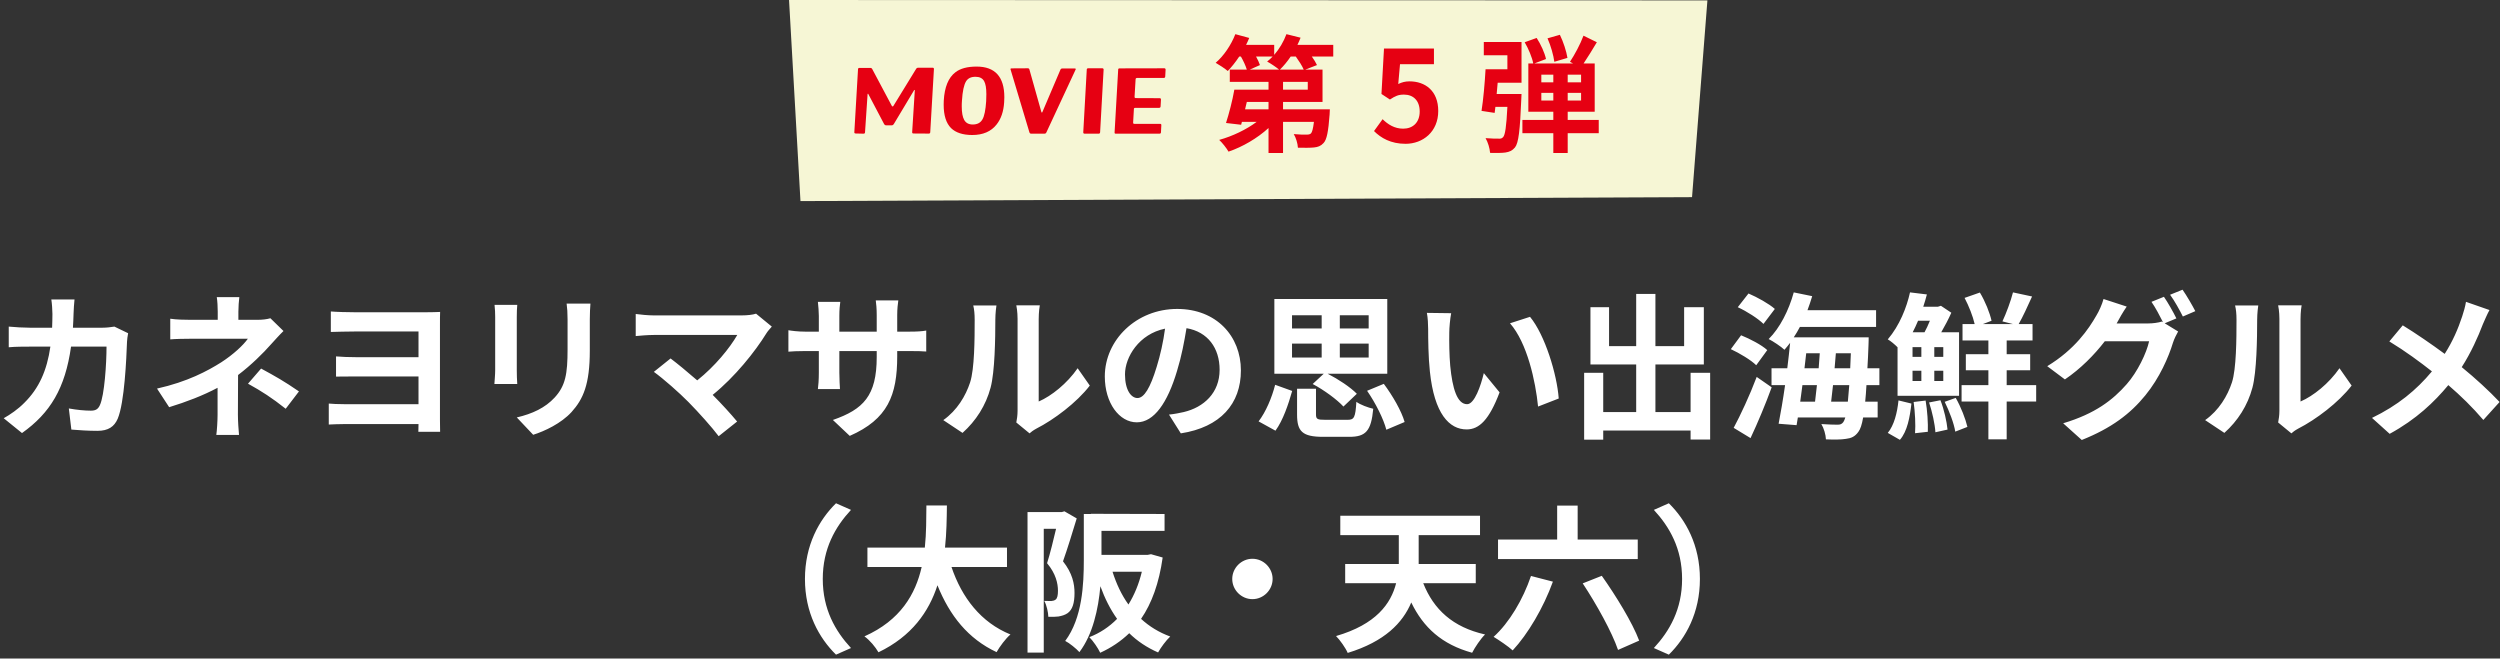 <svg 
 xmlns="http://www.w3.org/2000/svg"
 xmlns:xlink="http://www.w3.org/1999/xlink"
 width="634px" height="167px">
<rect width="100%" height="100%" fill="#333333" stroke="none"/>
<path fill-rule="evenodd"  fill="rgb(255, 255, 255)"
 d="M624.295,93.104 C627.814,95.984 631.173,99.063 633.893,101.943 L629.774,106.502 C626.974,103.223 624.095,100.423 620.895,97.664 C617.376,101.903 612.777,106.342 606.018,110.022 L601.538,105.982 C608.057,102.823 612.777,98.943 616.736,94.184 C613.856,91.905 610.017,89.065 605.938,86.586 L609.337,82.506 C612.537,84.466 616.736,87.345 619.975,89.745 C622.015,86.546 623.375,83.386 624.415,80.227 C624.775,79.187 625.214,77.587 625.374,76.547 L631.333,78.627 C630.813,79.547 630.054,81.306 629.654,82.226 C628.454,85.386 626.654,89.425 624.295,93.104 ZM581.095,109.902 L577.736,107.142 C577.896,106.382 578.056,105.262 578.056,104.183 L578.056,80.867 C578.056,79.067 577.776,77.547 577.736,77.427 L583.695,77.427 C583.655,77.547 583.415,79.107 583.415,80.907 L583.415,101.823 C586.654,100.423 590.614,97.264 593.293,93.384 L596.373,97.784 C593.053,102.103 587.294,106.422 582.815,108.702 C581.935,109.182 581.455,109.582 581.095,109.902 ZM571.217,98.304 C570.017,102.823 567.497,106.742 564.098,109.782 L559.219,106.542 C562.738,104.063 564.898,100.383 566.018,96.984 C567.137,93.544 567.177,85.986 567.177,81.146 C567.177,79.547 567.057,78.467 566.818,77.467 L572.697,77.467 C572.657,77.667 572.417,79.427 572.417,81.106 C572.417,85.826 572.297,94.264 571.217,98.304 ZM550.334,74.748 L553.493,73.468 C554.533,74.948 556.013,77.507 556.732,78.907 L553.573,80.267 C552.733,78.587 551.453,76.267 550.334,74.748 ZM548.974,81.986 L552.373,84.066 C551.933,84.826 551.373,85.946 551.053,86.946 C549.974,90.505 547.694,95.824 544.055,100.263 C540.255,104.942 535.456,108.582 527.937,111.581 L523.218,107.342 C531.377,104.902 535.816,101.423 539.335,97.424 C542.055,94.344 544.375,89.505 545.014,86.546 L533.776,86.546 C531.097,90.025 527.617,93.544 523.658,96.224 L519.179,92.865 C526.178,88.625 529.697,83.426 531.657,79.987 C532.257,79.027 533.096,77.187 533.456,75.827 L539.335,77.747 C538.376,79.147 537.336,80.947 536.896,81.826 C536.856,81.906 536.816,81.946 536.776,82.026 L544.775,82.026 C546.014,82.026 547.374,81.826 548.254,81.546 L548.534,81.706 C547.734,80.107 546.614,77.987 545.614,76.547 L548.774,75.267 C549.774,76.707 551.213,79.267 551.933,80.747 L548.974,81.986 ZM508.894,111.421 L504.255,111.421 L504.255,101.823 L497.456,101.823 L497.456,97.664 L504.255,97.664 L504.255,93.904 L498.536,93.904 L498.536,89.825 L504.255,89.825 L504.255,86.346 L497.696,86.346 L497.696,82.186 L500.775,82.186 C500.335,80.227 499.295,77.587 498.216,75.547 L502.095,74.188 C503.455,76.427 504.615,79.347 505.054,81.346 L502.855,82.186 L510.494,82.186 L507.814,81.506 C508.774,79.467 509.934,76.347 510.494,74.148 L515.333,75.187 C514.173,77.747 512.973,80.387 511.933,82.186 L515.453,82.186 L515.453,86.346 L508.894,86.346 L508.894,89.825 L514.853,89.825 L514.853,93.904 L508.894,93.904 L508.894,97.664 L516.373,97.664 L516.373,101.823 L508.894,101.823 L508.894,111.421 ZM481.218,88.065 C480.459,87.305 479.459,86.466 478.739,86.066 C481.738,82.546 483.538,77.947 484.378,74.148 L488.657,74.668 C488.377,75.707 488.097,76.747 487.737,77.787 L491.457,77.787 L492.217,77.547 L494.856,79.307 C494.136,80.947 493.216,82.666 492.297,84.266 L496.816,84.266 L496.816,100.383 L481.218,100.383 L481.218,88.065 ZM490.537,96.624 L492.817,96.624 L492.817,94.024 L490.537,94.024 L490.537,96.624 ZM490.537,90.505 L492.817,90.505 L492.817,88.025 L490.537,88.025 L490.537,90.505 ZM489.417,81.346 L486.418,81.346 C486.018,82.346 485.538,83.306 485.058,84.266 L488.057,84.266 C488.497,83.426 489.017,82.386 489.417,81.346 ZM485.018,96.624 L487.257,96.624 L487.257,94.024 L485.018,94.024 L485.018,96.624 ZM485.018,90.505 L487.257,90.505 L487.257,88.025 L485.018,88.025 L485.018,90.505 ZM473.013,101.863 L476.173,101.863 L476.173,105.862 L472.493,105.862 C472.173,107.742 471.773,108.862 471.293,109.502 C470.414,110.742 469.454,111.141 468.094,111.301 C466.934,111.501 465.014,111.501 463.055,111.421 C463.015,110.262 462.535,108.582 461.895,107.542 C463.615,107.662 465.174,107.702 465.974,107.702 C466.654,107.702 467.054,107.582 467.454,107.062 C467.614,106.822 467.814,106.422 467.974,105.862 L455.936,105.862 L455.616,107.822 L451.057,107.462 C451.577,104.783 452.177,101.343 452.697,97.664 L449.257,97.664 L449.257,93.384 L453.256,93.384 C453.536,91.185 453.776,88.985 453.976,86.946 C453.496,87.585 453.016,88.145 452.537,88.705 C451.697,87.905 449.657,86.546 448.537,85.986 C451.377,83.186 453.656,78.667 454.896,74.148 L459.575,75.107 C459.215,76.307 458.815,77.507 458.376,78.667 L475.773,78.667 L475.773,82.906 L456.456,82.906 C455.976,83.826 455.456,84.706 454.896,85.546 L473.893,85.546 C473.893,85.546 473.893,86.906 473.853,87.465 C473.773,89.625 473.693,91.585 473.573,93.384 L476.613,93.384 L476.613,97.664 L473.333,97.664 C473.253,99.263 473.133,100.623 473.013,101.863 ZM456.536,101.863 L460.295,101.863 C460.455,100.583 460.615,99.143 460.775,97.664 L457.096,97.664 C456.896,99.103 456.696,100.503 456.536,101.863 ZM458.056,89.585 L457.616,93.384 L461.215,93.384 C461.295,92.105 461.415,90.825 461.495,89.585 L458.056,89.585 ZM464.375,101.863 L468.614,101.863 C468.734,100.703 468.854,99.303 468.974,97.664 L464.854,97.664 C464.695,99.143 464.535,100.583 464.375,101.863 ZM465.574,89.585 C465.494,90.825 465.374,92.105 465.254,93.384 L469.214,93.384 C469.254,92.225 469.334,90.945 469.374,89.585 L465.574,89.585 ZM440.699,77.907 L443.418,74.428 C445.658,75.387 448.617,77.027 450.097,78.347 L447.217,82.146 C445.898,80.827 443.058,78.987 440.699,77.907 ZM448.177,88.785 L445.378,92.625 C444.058,91.305 441.178,89.585 438.939,88.545 L441.538,85.026 C443.818,85.946 446.738,87.465 448.177,88.785 ZM428.734,109.182 L406.578,109.182 L406.578,111.501 L401.738,111.501 L401.738,94.544 L406.578,94.544 L406.578,104.503 L414.936,104.503 L414.936,92.425 L403.338,92.425 L403.338,77.907 L408.057,77.907 L408.057,87.785 L414.936,87.785 L414.936,74.548 L419.815,74.548 L419.815,87.785 L427.094,87.785 L427.094,77.907 L432.093,77.907 L432.093,92.425 L419.815,92.425 L419.815,104.503 L428.734,104.503 L428.734,94.544 L433.693,94.544 L433.693,111.461 L428.734,111.461 L428.734,109.182 ZM415.333,141.785 L379.899,141.785 L379.899,136.826 L394.896,136.826 L394.896,128.228 L400.095,128.228 L400.095,136.826 L415.333,136.826 L415.333,141.785 ZM382.935,81.986 L388.014,80.347 C391.813,84.946 394.853,94.944 395.293,101.063 L390.054,103.103 C389.414,96.664 387.294,86.946 382.935,81.986 ZM371.937,108.902 C367.537,108.902 363.738,104.942 362.618,94.224 C362.218,90.545 362.178,85.866 362.178,83.426 C362.178,82.306 362.098,80.587 361.858,79.347 L368.017,79.427 C367.737,80.867 367.537,83.186 367.537,84.306 C367.497,86.906 367.537,89.905 367.777,92.785 C368.337,98.544 369.537,102.503 372.057,102.503 C373.936,102.503 375.536,97.824 376.296,94.624 L380.295,99.503 C377.656,106.462 375.136,108.902 371.937,108.902 ZM346.694,99.103 L350.933,97.344 C353.173,100.343 355.413,104.223 356.213,107.022 L351.573,108.982 C350.893,106.302 348.854,102.223 346.694,99.103 ZM344.095,99.863 L340.695,103.103 C339.135,101.383 335.776,98.903 332.896,97.384 L335.696,94.784 L323.178,94.784 L323.178,75.827 L351.813,75.827 L351.813,94.784 L336.696,94.784 C339.375,96.144 342.455,98.184 344.095,99.863 ZM335.176,79.947 L327.657,79.947 L327.657,83.306 L335.176,83.306 L335.176,79.947 ZM335.176,87.145 L327.657,87.145 L327.657,90.665 L335.176,90.665 L335.176,87.145 ZM339.775,90.665 L347.094,90.665 L347.094,87.145 L339.775,87.145 L339.775,90.665 ZM339.775,83.306 L347.094,83.306 L347.094,79.947 L339.775,79.947 L339.775,83.306 ZM327.697,99.143 C326.738,102.543 325.378,106.582 323.458,109.222 L319.179,106.862 C321.018,104.463 322.538,100.863 323.378,97.584 L327.697,99.143 ZM317.616,151.944 C314.816,151.944 312.497,149.624 312.497,146.825 C312.497,144.025 314.816,141.705 317.616,141.705 C320.415,141.705 322.735,144.025 322.735,146.825 C322.735,149.624 320.415,151.944 317.616,151.944 ZM296.456,105.142 C297.976,104.982 299.095,104.743 300.175,104.503 C305.294,103.303 309.294,99.623 309.294,93.784 C309.294,88.265 306.294,84.146 300.895,83.226 C300.335,86.626 299.655,90.305 298.496,94.064 C296.096,102.143 292.657,107.102 288.297,107.102 C283.858,107.102 280.179,102.223 280.179,95.464 C280.179,86.226 288.177,78.347 298.536,78.347 C308.454,78.347 314.693,85.226 314.693,93.944 C314.693,102.383 309.534,108.342 299.455,109.902 L296.456,105.142 ZM285.298,94.944 C285.298,98.983 286.898,100.943 288.457,100.943 C290.137,100.943 291.697,98.424 293.336,93.024 C294.256,90.065 295.016,86.666 295.456,83.346 C288.857,84.706 285.298,90.545 285.298,94.944 ZM295.333,134.627 L279.335,134.627 L279.335,140.706 L291.093,140.706 L291.893,140.546 L294.853,141.385 C293.933,147.904 292.093,152.983 289.374,156.943 C291.453,158.862 293.933,160.382 296.772,161.422 C295.733,162.382 294.373,164.222 293.693,165.461 C290.853,164.222 288.414,162.582 286.374,160.582 C284.255,162.622 281.815,164.262 279.015,165.541 C278.456,164.342 277.216,162.542 276.256,161.582 C278.935,160.542 281.295,158.982 283.295,156.943 C281.575,154.543 280.175,151.744 279.055,148.664 C278.536,154.463 277.136,160.902 273.736,165.381 C273.016,164.542 271.137,163.022 270.137,162.542 C274.496,156.703 274.856,148.144 274.856,141.985 L274.856,130.347 L276.656,130.347 L276.656,130.307 L278.816,130.307 L279.335,130.307 L295.333,130.347 L295.333,134.627 ZM286.174,153.303 C287.654,150.904 288.814,148.144 289.574,144.985 L282.135,144.985 C283.095,148.024 284.415,150.864 286.174,153.303 ZM261.095,109.902 L257.736,107.142 C257.896,106.382 258.056,105.262 258.056,104.183 L258.056,80.867 C258.056,79.067 257.776,77.547 257.736,77.427 L263.695,77.427 C263.655,77.547 263.415,79.107 263.415,80.907 L263.415,101.823 C266.654,100.423 270.614,97.264 273.293,93.384 L276.373,97.784 C273.053,102.103 267.294,106.422 262.815,108.702 C261.935,109.182 261.455,109.582 261.095,109.902 ZM252.733,165.381 C245.494,161.982 240.855,156.143 237.736,148.424 C235.576,155.103 231.257,161.342 222.778,165.421 C222.018,164.102 220.619,162.382 219.219,161.382 C228.377,157.303 232.177,150.664 233.736,143.785 L219.979,143.785 L219.979,138.866 L234.536,138.866 C234.936,135.106 234.896,131.467 234.936,128.188 L240.135,128.188 C240.095,131.467 240.055,135.146 239.655,138.866 L255.373,138.866 L255.373,143.785 L241.295,143.785 C243.935,151.584 248.774,157.863 256.253,160.902 C255.053,161.902 253.493,164.022 252.733,165.381 ZM251.217,98.304 C250.017,102.823 247.497,106.742 244.098,109.782 L239.219,106.542 C242.738,104.063 244.898,100.383 246.018,96.984 C247.137,93.544 247.177,85.986 247.177,81.146 C247.177,79.547 247.057,78.467 246.818,77.467 L252.697,77.467 C252.657,77.667 252.417,79.427 252.417,81.106 C252.417,85.826 252.297,94.264 251.217,98.304 ZM227.534,89.025 L227.534,90.345 C227.534,100.263 225.134,106.302 215.496,110.542 L211.217,106.502 C218.935,103.823 222.335,100.383 222.335,90.545 L222.335,89.025 L212.857,89.025 L212.857,94.464 C212.857,96.224 212.976,97.864 213.016,98.664 L207.417,98.664 C207.537,97.864 207.657,96.264 207.657,94.464 L207.657,89.025 L204.258,89.025 C202.258,89.025 200.819,89.105 199.939,89.185 L199.939,83.746 C200.619,83.866 202.258,84.106 204.258,84.106 L207.657,84.106 L207.657,80.147 C207.657,78.987 207.537,77.747 207.417,76.547 L213.096,76.547 C212.976,77.307 212.857,78.587 212.857,80.147 L212.857,84.106 L222.335,84.106 L222.335,79.907 C222.335,78.307 222.215,76.987 222.095,76.187 L227.814,76.187 C227.694,76.987 227.534,78.307 227.534,79.907 L227.534,84.106 L230.494,84.106 C232.613,84.106 233.813,84.026 234.893,83.826 L234.893,89.145 C234.013,89.065 232.613,89.025 230.494,89.025 L227.534,89.025 ZM180.735,100.143 C183.015,102.423 185.374,105.022 186.934,106.902 L182.255,110.622 C180.575,108.382 177.216,104.623 174.616,101.983 C172.297,99.623 168.217,96.024 165.818,94.304 L170.057,90.905 C171.657,92.105 174.296,94.264 176.816,96.464 C181.335,92.865 185.094,88.225 186.974,84.946 L165.818,84.946 C164.218,84.946 162.058,85.146 161.218,85.226 L161.218,79.627 C162.258,79.787 164.458,79.987 165.818,79.987 L188.014,79.987 C189.534,79.987 190.893,79.827 191.733,79.547 L195.733,82.826 C195.173,83.466 194.693,83.986 194.373,84.506 C191.493,89.185 186.374,95.584 180.735,100.143 ZM149.574,88.905 C149.574,97.504 147.894,101.223 144.934,104.503 C142.295,107.382 138.136,109.342 135.216,110.262 L131.057,105.862 C135.016,104.942 138.256,103.423 140.655,100.823 C143.415,97.824 143.935,94.824 143.935,88.585 L143.935,80.987 C143.935,79.387 143.855,78.107 143.695,76.987 L149.734,76.987 C149.654,78.107 149.574,79.387 149.574,80.987 L149.574,88.905 ZM131.177,97.384 L125.378,97.384 C125.418,96.624 125.578,95.064 125.578,93.864 L125.578,80.387 C125.578,79.627 125.538,78.227 125.418,77.307 L131.177,77.307 C131.097,78.227 131.057,79.107 131.057,80.387 L131.057,93.904 C131.057,94.904 131.097,96.464 131.177,97.384 ZM111.613,109.502 L106.094,109.502 C106.094,109.022 106.094,108.302 106.134,107.542 L87.457,107.542 C86.018,107.542 84.218,107.622 83.378,107.662 L83.378,102.343 C84.178,102.423 85.698,102.503 87.497,102.503 L106.134,102.503 L106.134,95.464 L90.537,95.464 C88.657,95.464 86.338,95.504 85.218,95.504 L85.218,90.385 C86.538,90.505 88.657,90.585 90.497,90.585 L106.134,90.585 L106.134,84.066 L89.937,84.066 C88.097,84.066 85.138,84.146 83.898,84.186 L83.898,78.987 C85.218,79.107 88.097,79.187 89.937,79.187 L108.134,79.187 C109.334,79.187 110.853,79.147 111.613,79.107 C111.573,79.747 111.573,81.226 111.573,82.346 L111.573,106.502 C111.573,107.342 111.613,108.742 111.613,109.502 ZM62.895,97.304 L66.214,93.464 C69.894,95.464 71.973,96.624 75.813,99.263 L72.453,103.663 C68.974,100.903 66.374,99.223 62.895,97.304 ZM60.375,95.104 C60.375,98.304 60.335,102.663 60.335,105.182 C60.335,106.782 60.495,109.062 60.615,110.302 L54.856,110.302 C55.016,109.182 55.176,106.782 55.176,105.182 L55.176,98.344 C51.497,100.303 47.217,101.943 42.898,103.263 L39.819,98.544 C47.537,96.824 52.657,94.064 56.136,91.865 C59.215,89.865 61.695,87.545 62.855,85.906 L48.377,85.906 C46.937,85.906 44.418,85.946 43.178,86.066 L43.178,80.827 C44.698,81.066 46.898,81.106 48.297,81.106 L55.216,81.106 L55.216,79.027 C55.216,77.787 55.136,76.347 54.976,75.347 L60.695,75.347 C60.575,76.307 60.455,77.787 60.455,79.027 L60.455,81.106 L65.254,81.106 C66.494,81.106 67.614,80.987 68.574,80.707 L71.893,83.946 C70.853,84.946 69.654,86.306 68.774,87.265 C66.734,89.585 63.695,92.585 60.375,95.104 ZM29.854,106.182 C28.974,108.222 27.454,109.262 24.694,109.262 C22.415,109.262 20.015,109.102 18.096,108.942 L17.456,103.583 C19.415,103.943 21.495,104.143 23.055,104.143 C24.335,104.143 24.894,103.703 25.334,102.743 C26.494,100.223 27.014,92.225 27.014,87.905 L18.016,87.905 C16.536,98.464 12.737,104.743 5.578,109.822 L0.939,106.062 C2.578,105.142 4.578,103.783 6.178,102.143 C9.897,98.464 11.897,93.984 12.777,87.905 L7.497,87.905 C6.138,87.905 3.938,87.905 2.218,88.065 L2.218,82.826 C3.898,82.986 5.978,83.106 7.497,83.106 L13.216,83.106 C13.256,81.986 13.296,80.827 13.296,79.627 C13.296,78.747 13.176,76.907 13.016,75.947 L18.895,75.947 C18.775,76.867 18.696,78.547 18.656,79.507 C18.616,80.747 18.576,81.946 18.496,83.106 L26.014,83.106 C27.014,83.106 28.054,82.986 29.014,82.826 L32.493,84.506 C32.373,85.146 32.213,86.186 32.213,86.626 C32.053,90.945 31.573,102.103 29.854,106.182 ZM215.813,129.307 C211.813,133.627 208.654,139.146 208.654,146.825 C208.654,154.503 211.813,160.022 215.813,164.342 L212.013,166.021 C207.694,161.782 204.135,155.383 204.135,146.825 C204.135,138.266 207.694,131.867 212.013,127.628 L215.813,129.307 ZM269.937,129.667 L273.056,131.467 C272.017,134.867 270.697,139.226 269.577,142.345 C271.977,145.385 272.497,148.064 272.497,150.384 C272.497,152.943 271.977,154.623 270.737,155.503 C270.097,155.943 269.337,156.183 268.417,156.343 C267.737,156.423 266.778,156.463 265.858,156.423 C265.818,155.303 265.458,153.503 264.818,152.384 C265.538,152.424 266.058,152.424 266.578,152.424 C267.017,152.384 267.377,152.304 267.697,152.064 C268.137,151.744 268.297,150.944 268.297,149.824 C268.297,147.984 267.777,145.505 265.538,142.825 C266.338,140.306 267.177,136.826 267.817,134.107 L264.698,134.107 L264.698,165.501 L260.579,165.501 L260.579,129.867 L269.257,129.867 L269.937,129.667 ZM333.736,105.102 C333.736,106.302 334.096,106.462 336.096,106.462 L341.775,106.462 C343.415,106.462 343.735,105.862 343.975,101.903 C344.934,102.623 346.974,103.383 348.254,103.663 C347.734,109.342 346.334,110.781 342.175,110.781 L335.536,110.781 C330.257,110.781 328.937,109.382 328.937,105.142 L328.937,98.584 L333.736,98.584 L333.736,105.102 ZM341.138,147.904 L341.138,143.025 L354.736,143.025 C354.736,142.625 354.736,142.265 354.736,141.865 L354.736,135.706 L339.899,135.706 L339.899,130.787 L375.333,130.787 L375.333,135.706 L359.775,135.706 L359.775,141.865 L359.775,143.025 L374.253,143.025 L374.253,147.904 L360.935,147.904 C363.575,154.543 368.414,159.062 376.613,160.902 C375.493,161.982 374.053,164.142 373.333,165.541 C365.654,163.422 360.975,159.142 357.896,152.784 C355.736,157.943 351.177,162.702 341.778,165.581 C341.258,164.342 339.819,162.302 338.819,161.302 C348.977,158.343 352.737,153.103 354.056,147.904 L341.138,147.904 ZM393.816,147.504 C391.417,154.143 387.457,160.822 383.618,164.941 C382.538,163.942 380.099,162.302 378.779,161.502 C382.738,157.943 386.258,151.984 388.257,146.065 L393.816,147.504 ZM415.693,162.462 L410.334,164.821 C408.814,160.342 404.894,153.263 401.375,147.944 L406.214,146.025 C409.774,151.064 413.973,157.863 415.693,162.462 ZM423.218,127.628 C427.537,131.867 431.097,138.266 431.097,146.825 C431.097,155.383 427.537,161.782 423.218,166.021 L419.419,164.342 C423.418,160.022 426.578,154.503 426.578,146.825 C426.578,139.146 423.418,133.627 419.419,129.307 L423.218,127.628 ZM449.297,98.224 C447.737,102.503 445.778,107.182 443.938,111.101 L439.659,108.502 C441.338,105.382 443.738,100.263 445.498,95.584 L449.297,98.224 ZM484.738,102.343 C484.338,105.822 483.698,109.382 481.818,111.541 L478.739,109.782 C480.339,107.862 481.138,104.703 481.458,101.543 L484.738,102.343 ZM488.337,101.583 C488.777,104.103 488.977,107.342 488.897,109.502 L485.658,109.862 C485.818,107.742 485.658,104.503 485.298,101.943 L488.337,101.583 ZM493.896,108.942 L490.817,109.622 C490.697,107.582 490.017,104.463 489.217,102.063 L492.097,101.503 C493.016,103.823 493.696,106.902 493.896,108.942 ZM495.976,100.903 C497.296,103.223 498.456,106.222 498.935,108.262 L495.856,109.462 C495.536,107.382 494.336,104.263 493.176,101.903 L495.976,100.903 Z"/>
<path fill-rule="evenodd"  fill="rgb(246, 246, 213)"
 d="M200.1,0.001 L202.999,50.998 L429.1,49.998 L432.999,0.1 L200.1,0.001 Z"/>
<path fill-rule="evenodd"  fill="rgb(230, 0, 18)"
 d="M405.441,30.422 L405.441,33.782 L397.569,33.782 L397.569,38.806 L393.922,38.806 L393.922,33.782 L386.082,33.782 L386.082,30.422 L393.922,30.422 L393.922,28.343 L387.586,28.343 L387.586,16.087 L388.834,16.087 C388.546,14.584 387.618,12.344 386.658,10.712 L389.698,9.624 C390.754,11.256 391.746,13.432 392.066,14.967 L389.122,16.087 L398.913,16.087 L398.145,15.671 C399.297,13.944 400.801,11.160 401.569,9.048 L404.961,10.712 C403.873,12.536 402.657,14.520 401.601,16.087 L404.417,16.087 L404.417,28.343 L397.569,28.343 L397.569,30.422 L405.441,30.422 ZM393.922,18.935 L390.882,18.935 L390.882,20.887 L393.922,20.887 L393.922,18.935 ZM393.922,23.543 L390.882,23.543 L390.882,25.495 L393.922,25.495 L393.922,23.543 ZM400.961,18.935 L397.569,18.935 L397.569,20.887 L400.961,20.887 L400.961,18.935 ZM400.961,25.495 L400.961,23.543 L397.569,23.543 L397.569,25.495 L400.961,25.495 ZM392.450,9.720 L395.586,8.824 C396.481,10.648 397.249,13.048 397.505,14.680 L394.178,15.671 C393.986,14.104 393.282,11.576 392.450,9.720 ZM385.794,25.271 C385.474,33.014 385.122,36.246 384.194,37.398 C383.490,38.230 382.786,38.518 381.763,38.678 C380.899,38.806 379.427,38.806 377.891,38.774 C377.795,37.590 377.347,36.086 376.739,35.030 C378.115,35.158 379.427,35.158 380.067,35.158 C380.579,35.190 380.867,35.126 381.187,34.774 C381.699,34.262 382.019,32.150 382.274,27.095 L379.235,27.095 L379.043,28.630 L375.715,28.119 C376.163,25.335 376.547,21.015 376.739,17.559 L382.274,17.559 L382.274,14.008 L376.291,14.008 L376.291,10.648 L385.858,10.648 L385.858,20.983 L379.811,20.983 C379.715,21.943 379.651,22.903 379.555,23.831 L385.858,23.831 C385.858,23.831 385.826,24.791 385.794,25.271 ZM357.442,20.631 C361.410,20.631 364.738,22.999 364.738,28.151 C364.738,33.430 360.834,36.470 356.450,36.470 C352.707,36.470 350.211,34.998 348.451,33.238 L350.627,30.230 C351.971,31.542 353.635,32.630 355.842,32.630 C358.306,32.630 360.034,31.062 360.034,28.279 C360.034,25.527 358.434,23.991 356.034,23.991 C354.627,23.991 353.859,24.343 352.483,25.239 L350.339,23.831 L350.979,12.312 L363.650,12.312 L363.650,16.279 L355.043,16.279 L354.595,21.303 C355.554,20.855 356.354,20.631 357.442,20.631 ZM333.985,16.503 L331.009,17.655 L335.393,17.655 L335.393,25.847 L325.378,25.847 L325.378,27.735 L337.249,27.735 C337.249,27.735 337.217,28.630 337.185,29.078 C336.865,33.366 336.481,35.414 335.649,36.278 C334.945,37.046 334.209,37.302 333.217,37.398 C332.321,37.494 330.785,37.494 329.153,37.462 C329.090,36.342 328.642,34.902 328.098,34.006 C329.441,34.134 330.753,34.166 331.361,34.134 C331.841,34.134 332.129,34.102 332.449,33.846 C332.769,33.526 332.993,32.662 333.217,30.902 L325.378,30.902 L325.378,38.806 L321.698,38.806 L321.698,32.470 C318.850,35.062 315.139,37.238 311.555,38.454 C311.043,37.558 309.955,36.182 309.187,35.478 C312.547,34.550 316.098,32.854 318.690,30.902 L314.947,30.902 L314.755,31.638 L310.915,31.190 C311.651,28.918 312.547,25.527 313.027,22.743 L321.698,22.743 L321.698,20.759 L311.875,20.759 L311.875,17.655 L316.194,17.655 C315.906,16.695 315.330,15.447 314.691,14.328 L314.275,14.328 C313.347,15.735 312.323,17.015 311.363,18.007 C310.659,17.399 309.155,16.407 308.291,15.927 C310.339,14.200 312.227,11.384 313.283,8.664 L316.802,9.624 C316.578,10.200 316.290,10.808 316.002,11.384 L323.138,11.384 L323.138,13.912 C324.450,12.408 325.538,10.552 326.242,8.664 L329.825,9.560 C329.601,10.168 329.313,10.776 329.026,11.384 L338.113,11.384 L338.113,14.328 L332.673,14.328 C333.217,15.095 333.697,15.863 333.985,16.503 ZM325.378,22.743 L331.649,22.743 L331.649,20.759 L325.378,20.759 L325.378,22.743 ZM316.194,25.847 L315.746,27.735 L321.698,27.735 L321.698,25.847 L316.194,25.847 ZM321.346,15.607 C321.826,15.223 322.306,14.807 322.754,14.328 L318.530,14.328 C318.946,15.095 319.330,15.895 319.522,16.503 L316.930,17.655 L324.386,17.655 C323.618,17.015 322.178,16.055 321.346,15.607 ZM328.610,14.328 L327.330,14.328 C326.466,15.607 325.506,16.759 324.578,17.655 L330.625,17.655 C330.241,16.727 329.409,15.447 328.610,14.328 Z"/>
<path fill-rule="evenodd"  fill="rgb(230, 0, 18)"
 d="M295.500,19.429 C295.476,19.645 295.356,19.765 295.140,19.765 L288.372,19.765 C288.132,19.765 288.012,19.885 287.988,20.101 L287.724,24.541 C287.724,24.781 287.820,24.877 288.060,24.877 L294.084,24.901 C294.324,24.901 294.420,25.021 294.420,25.237 L294.324,27.013 C294.300,27.229 294.180,27.349 293.940,27.349 L287.916,27.349 C287.676,27.349 287.556,27.445 287.556,27.661 L287.364,31.046 C287.340,31.286 287.436,31.406 287.652,31.406 L294.180,31.406 C294.420,31.406 294.516,31.502 294.516,31.718 L294.420,33.566 C294.396,33.806 294.276,33.902 294.036,33.902 L282.947,33.902 C282.731,33.902 282.635,33.806 282.659,33.566 L283.571,17.653 C283.571,17.437 283.691,17.341 283.907,17.341 L295.260,17.317 C295.476,17.317 295.596,17.437 295.596,17.653 L295.500,19.429 ZM278.628,33.902 L275.051,33.902 C274.811,33.902 274.715,33.782 274.715,33.542 L275.603,17.653 C275.603,17.437 275.723,17.317 275.963,17.317 L279.540,17.317 C279.756,17.317 279.876,17.437 279.876,17.653 L278.988,33.542 C278.964,33.782 278.844,33.902 278.628,33.902 ZM265.356,33.590 C265.260,33.806 265.092,33.902 264.876,33.902 L261.516,33.902 C261.300,33.902 261.156,33.806 261.060,33.566 L256.283,17.629 C256.211,17.437 256.307,17.341 256.523,17.341 L260.652,17.317 C260.868,17.317 261.012,17.413 261.060,17.629 L264.108,28.453 C264.132,28.501 264.156,28.525 264.204,28.525 C264.276,28.525 264.300,28.525 264.324,28.477 L268.932,17.653 C269.028,17.461 269.172,17.365 269.412,17.365 L272.557,17.365 C272.797,17.365 272.869,17.461 272.773,17.653 L265.356,33.590 ZM252.732,31.574 C251.340,33.350 249.276,34.238 246.564,34.238 C244.164,34.238 242.363,33.638 241.187,32.486 C239.939,31.238 239.315,29.270 239.315,26.557 C239.315,26.245 239.339,25.885 239.339,25.525 C239.531,22.093 240.515,19.693 242.267,18.349 C243.516,17.365 245.316,16.884 247.668,16.884 C252.348,16.884 254.701,19.477 254.701,24.661 C254.701,25.069 254.677,25.501 254.653,25.933 C254.509,28.285 253.860,30.158 252.732,31.574 ZM249.564,20.557 C249.156,19.861 248.460,19.477 247.452,19.477 C246.300,19.453 245.484,19.837 245.004,20.605 C244.452,21.493 244.092,23.149 243.948,25.573 C243.900,26.101 243.900,26.581 243.900,27.013 C243.900,28.549 244.116,29.702 244.524,30.422 C244.956,31.190 245.676,31.574 246.684,31.574 C247.812,31.574 248.628,31.166 249.132,30.302 C249.636,29.462 249.948,27.901 250.092,25.669 C250.116,24.997 250.140,24.397 250.140,23.869 C250.140,22.333 249.948,21.229 249.564,20.557 ZM235.549,33.878 L231.661,33.854 C231.421,33.854 231.325,33.758 231.325,33.518 L231.997,22.861 C231.949,22.813 231.901,22.813 231.853,22.813 L226.644,31.502 C226.524,31.670 226.356,31.790 226.116,31.790 L224.772,31.790 C224.532,31.790 224.364,31.694 224.244,31.526 L220.188,23.821 C220.164,23.773 220.116,23.773 220.092,23.773 C220.044,23.797 220.020,23.821 220.020,23.869 L219.371,33.542 C219.371,33.782 219.227,33.902 219.011,33.902 L216.995,33.854 C216.755,33.854 216.635,33.734 216.659,33.518 L217.595,17.533 C217.619,17.317 217.739,17.221 217.955,17.221 L220.692,17.221 C220.932,17.221 221.100,17.317 221.196,17.509 L226.188,26.893 C226.236,26.965 226.284,26.989 226.356,26.989 C226.452,26.989 226.500,26.965 226.548,26.893 L232.333,17.461 C232.453,17.269 232.621,17.173 232.861,17.173 L236.533,17.173 C236.749,17.173 236.845,17.293 236.845,17.509 L235.909,33.542 C235.885,33.782 235.765,33.878 235.549,33.878 Z"/>
</svg>